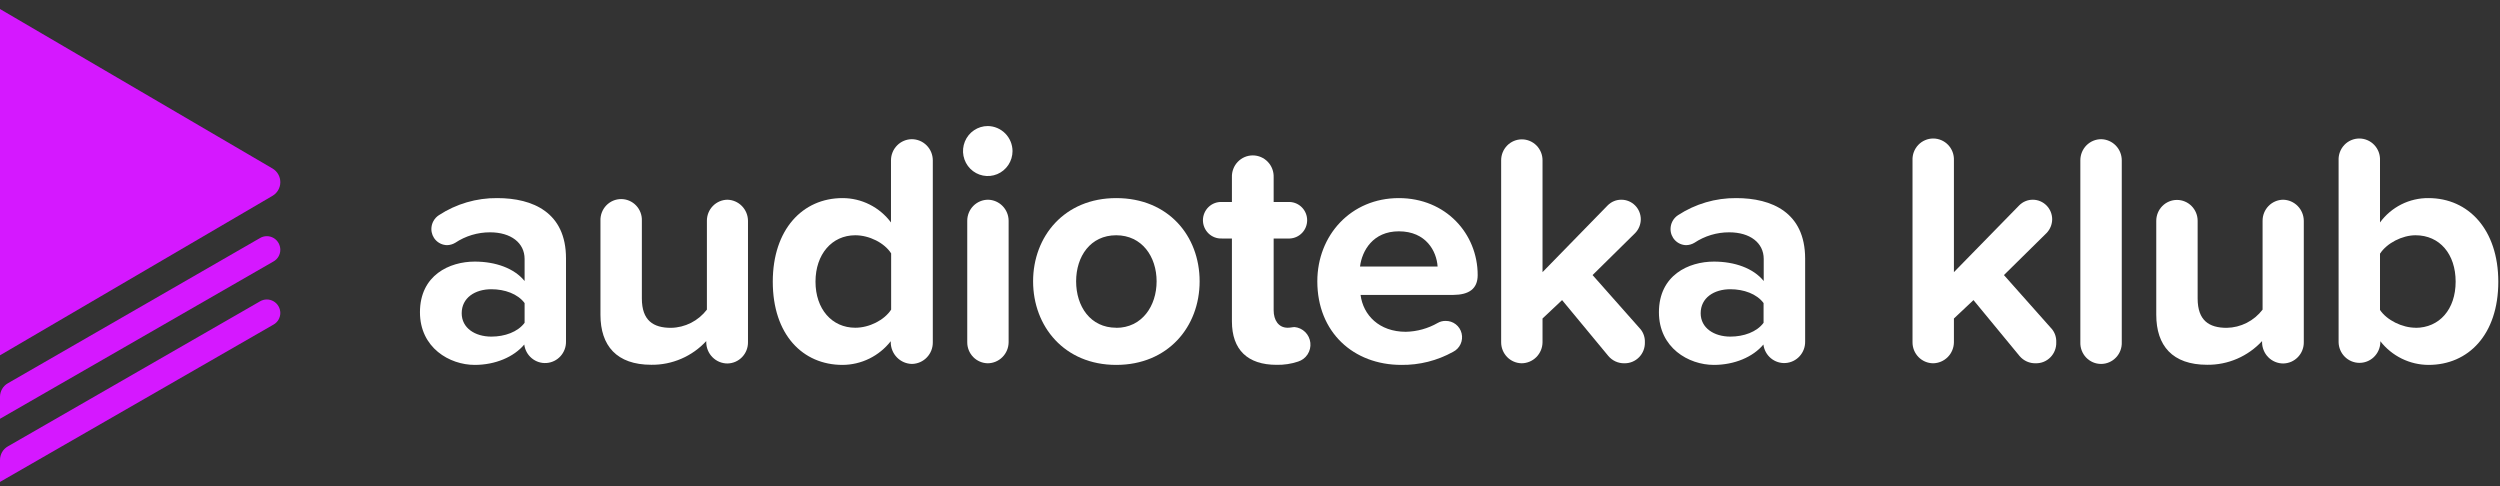<svg width="180" height="35" viewBox="0 0 180 35" fill="none" xmlns="http://www.w3.org/2000/svg">
<rect x="0" y="0" width="180" height="35" fill="#333333" stroke="none"/>
<g id="Frame" clip-path="url(#clip0_88_800)">
<path id="Vector" d="M35.799 14.263C34.31 14.249 32.849 14.677 31.599 15.494C31.433 15.601 31.298 15.749 31.203 15.923C31.109 16.097 31.059 16.292 31.059 16.49C31.058 16.794 31.176 17.086 31.386 17.303C31.597 17.52 31.884 17.645 32.185 17.651C32.392 17.647 32.593 17.59 32.772 17.484C33.517 16.988 34.39 16.725 35.283 16.727C36.786 16.727 37.771 17.484 37.771 18.644V20.233C37.019 19.309 35.676 18.835 34.179 18.835C32.373 18.835 30.237 19.805 30.237 22.483C30.237 25.042 32.373 26.273 34.179 26.273C35.66 26.273 36.996 25.704 37.747 24.805C37.795 25.192 37.987 25.545 38.286 25.793C38.584 26.041 38.965 26.164 39.35 26.136C39.735 26.109 40.096 25.933 40.356 25.646C40.617 25.358 40.759 24.981 40.752 24.591V18.598C40.752 15.306 38.38 14.263 35.799 14.263ZM37.771 23.242C37.277 23.905 36.339 24.236 35.378 24.236C34.203 24.236 33.242 23.62 33.242 22.554C33.242 21.44 34.203 20.825 35.378 20.825C36.339 20.825 37.277 21.156 37.771 21.821V23.242Z" fill="white"/>
<path id="Vector_2" d="M52.37 14.38C51.976 14.386 51.6 14.549 51.324 14.833C51.048 15.117 50.894 15.5 50.897 15.898V22.293C50.591 22.694 50.199 23.02 49.751 23.247C49.303 23.474 48.81 23.596 48.309 23.604C47.043 23.604 46.214 23.083 46.214 21.49V15.898C46.222 15.696 46.19 15.493 46.118 15.304C46.047 15.114 45.938 14.941 45.799 14.795C45.66 14.649 45.493 14.533 45.308 14.453C45.123 14.374 44.925 14.333 44.724 14.333C44.523 14.333 44.324 14.374 44.139 14.453C43.954 14.533 43.787 14.649 43.648 14.795C43.509 14.941 43.4 15.114 43.329 15.304C43.258 15.493 43.225 15.696 43.233 15.898V22.665C43.233 24.889 44.397 26.264 46.894 26.264C47.635 26.273 48.369 26.126 49.05 25.832C49.732 25.539 50.345 25.105 50.85 24.558V24.629C50.85 24.831 50.889 25.032 50.966 25.219C51.042 25.406 51.155 25.576 51.297 25.719C51.439 25.862 51.607 25.976 51.792 26.053C51.978 26.131 52.176 26.17 52.377 26.17C52.574 26.167 52.769 26.125 52.951 26.046C53.132 25.967 53.296 25.852 53.433 25.709C53.571 25.566 53.678 25.397 53.751 25.211C53.823 25.026 53.858 24.828 53.855 24.629V15.898C53.852 15.5 53.695 15.118 53.418 14.835C53.141 14.552 52.765 14.388 52.37 14.38Z" fill="white"/>
<path id="Vector_3" d="M65.652 10.022C65.254 10.025 64.874 10.185 64.593 10.469C64.312 10.752 64.153 11.136 64.151 11.538V16.016C63.743 15.47 63.216 15.028 62.61 14.724C62.004 14.42 61.336 14.262 60.66 14.263C57.774 14.263 55.64 16.537 55.64 20.28C55.64 24.095 57.797 26.273 60.66 26.273C61.329 26.271 61.988 26.116 62.59 25.821C63.191 25.526 63.719 25.097 64.134 24.567V24.664C64.141 25.07 64.304 25.457 64.589 25.744C64.873 26.031 65.257 26.195 65.659 26.203C65.859 26.2 66.057 26.157 66.242 26.077C66.426 25.997 66.593 25.881 66.732 25.735C66.872 25.59 66.982 25.418 67.056 25.23C67.129 25.042 67.166 24.84 67.162 24.638V11.538C67.159 11.135 66.999 10.75 66.716 10.466C66.433 10.182 66.051 10.023 65.652 10.022ZM64.162 22.293C63.669 23.052 62.589 23.597 61.581 23.597C59.892 23.597 58.716 22.246 58.716 20.28C58.716 18.313 59.892 16.939 61.581 16.939C62.589 16.939 63.676 17.484 64.162 18.243V22.293Z" fill="white"/>
<path id="Vector_4" d="M71.143 14.38C70.945 14.38 70.75 14.419 70.568 14.495C70.385 14.572 70.219 14.683 70.08 14.824C69.941 14.965 69.83 15.133 69.755 15.317C69.68 15.501 69.641 15.699 69.642 15.898V24.638C69.639 25.037 69.793 25.42 70.07 25.705C70.347 25.989 70.725 26.151 71.12 26.156C71.517 26.153 71.898 25.992 72.178 25.708C72.46 25.424 72.618 25.039 72.621 24.638V15.898C72.62 15.5 72.464 15.119 72.188 14.835C71.912 14.552 71.537 14.388 71.143 14.38ZM71.12 9.075C70.767 9.075 70.422 9.181 70.129 9.379C69.836 9.576 69.608 9.858 69.473 10.186C69.338 10.515 69.302 10.877 69.371 11.226C69.44 11.575 69.61 11.896 69.859 12.148C70.108 12.399 70.426 12.571 70.772 12.64C71.118 12.71 71.476 12.674 71.802 12.538C72.128 12.402 72.406 12.171 72.602 11.875C72.798 11.579 72.902 11.231 72.902 10.875C72.898 10.399 72.709 9.944 72.376 9.607C72.042 9.271 71.591 9.08 71.12 9.075Z" fill="white"/>
<path id="Vector_5" d="M80.367 14.263C76.643 14.263 74.383 17.012 74.383 20.256C74.383 23.501 76.636 26.273 80.367 26.273C84.097 26.273 86.373 23.527 86.373 20.256C86.373 16.986 84.121 14.263 80.367 14.263ZM80.367 23.597C78.505 23.597 77.481 22.056 77.481 20.256C77.481 18.457 78.512 16.939 80.367 16.939C82.222 16.939 83.276 18.48 83.276 20.256C83.276 22.032 82.222 23.604 80.367 23.604V23.597Z" fill="white"/>
<path id="Vector_6" d="M93.204 23.55C93.064 23.55 92.922 23.597 92.71 23.597C92.054 23.597 91.703 23.052 91.703 22.34V17.172H92.866C93.202 17.157 93.519 17.012 93.752 16.767C93.985 16.523 94.115 16.196 94.115 15.857C94.115 15.518 93.985 15.191 93.752 14.947C93.519 14.702 93.202 14.557 92.866 14.543H91.703V12.766C91.71 12.562 91.678 12.358 91.606 12.168C91.534 11.976 91.424 11.802 91.284 11.655C91.144 11.508 90.975 11.39 90.789 11.31C90.603 11.23 90.403 11.189 90.2 11.189C89.998 11.189 89.797 11.23 89.611 11.31C89.425 11.39 89.257 11.508 89.117 11.655C88.976 11.802 88.867 11.976 88.795 12.168C88.723 12.358 88.69 12.562 88.698 12.766V14.543H87.97C87.794 14.535 87.619 14.563 87.454 14.626C87.29 14.689 87.139 14.784 87.013 14.907C86.886 15.03 86.785 15.178 86.716 15.341C86.647 15.504 86.611 15.68 86.611 15.857C86.611 16.035 86.647 16.21 86.716 16.373C86.785 16.537 86.886 16.684 87.013 16.807C87.139 16.93 87.29 17.025 87.454 17.088C87.619 17.151 87.794 17.179 87.97 17.172H88.698V23.141C88.698 25.178 89.824 26.268 91.914 26.268C92.44 26.279 92.963 26.2 93.462 26.034C93.742 25.947 93.983 25.765 94.144 25.519C94.305 25.272 94.377 24.977 94.346 24.683C94.316 24.39 94.185 24.116 93.977 23.909C93.768 23.702 93.495 23.574 93.204 23.548V23.55Z" fill="white"/>
<path id="Vector_7" d="M106.393 19.805C106.393 16.822 104.094 14.263 100.715 14.263C97.266 14.263 94.847 16.939 94.847 20.256C94.847 23.928 97.452 26.273 100.898 26.273C102.199 26.289 103.482 25.966 104.622 25.333C104.859 25.215 105.049 25.018 105.161 24.776C105.273 24.534 105.299 24.261 105.236 24.001C105.173 23.742 105.025 23.512 104.815 23.349C104.605 23.186 104.347 23.101 104.082 23.106C103.885 23.102 103.691 23.152 103.519 23.25C102.817 23.652 102.027 23.872 101.22 23.889C99.295 23.889 98.145 22.681 97.961 21.234H104.634C105.76 21.227 106.393 20.801 106.393 19.805ZM97.922 19.19C98.064 18.052 98.853 16.655 100.715 16.655C102.686 16.655 103.438 18.099 103.507 19.19H97.922Z" fill="white"/>
<path id="Vector_8" d="M118.128 23.715L114.665 19.805L117.739 16.774C117.995 16.507 118.137 16.15 118.137 15.778C118.134 15.406 117.986 15.051 117.724 14.789C117.463 14.527 117.109 14.38 116.741 14.38C116.558 14.378 116.377 14.412 116.208 14.482C116.039 14.551 115.886 14.654 115.757 14.784L111.062 19.594V11.538C111.062 11.34 111.024 11.145 110.949 10.962C110.874 10.78 110.764 10.614 110.626 10.474C110.488 10.335 110.324 10.224 110.143 10.148C109.962 10.073 109.768 10.034 109.573 10.034C109.377 10.034 109.184 10.073 109.003 10.148C108.822 10.224 108.658 10.335 108.52 10.474C108.381 10.614 108.272 10.78 108.197 10.962C108.122 11.145 108.083 11.34 108.083 11.538V24.638C108.081 25.037 108.235 25.42 108.512 25.705C108.789 25.989 109.166 26.151 109.561 26.156C109.959 26.153 110.339 25.992 110.62 25.708C110.901 25.424 111.06 25.039 111.062 24.638V22.932L112.47 21.607L115.803 25.634C115.945 25.802 116.121 25.935 116.32 26.025C116.519 26.115 116.735 26.16 116.953 26.156C117.15 26.16 117.346 26.123 117.529 26.048C117.712 25.973 117.877 25.86 118.016 25.718C118.154 25.576 118.262 25.407 118.334 25.221C118.405 25.035 118.438 24.837 118.431 24.638C118.443 24.303 118.335 23.976 118.128 23.715Z" fill="white"/>
<path id="Vector_9" d="M125.006 14.263C123.52 14.251 122.064 14.679 120.816 15.494C120.652 15.602 120.516 15.749 120.422 15.923C120.328 16.097 120.279 16.292 120.279 16.49C120.277 16.794 120.395 17.086 120.605 17.303C120.815 17.52 121.102 17.645 121.403 17.651C121.61 17.647 121.813 17.59 121.992 17.484C122.737 16.988 123.61 16.724 124.503 16.727C126.004 16.727 126.988 17.484 126.988 18.645V20.233C126.239 19.309 124.894 18.835 123.4 18.835C121.591 18.835 119.443 19.805 119.443 22.483C119.443 25.042 121.58 26.273 123.4 26.273C124.878 26.273 126.216 25.705 126.965 24.805C127.013 25.192 127.205 25.546 127.503 25.793C127.802 26.041 128.183 26.164 128.568 26.137C128.953 26.109 129.313 25.934 129.574 25.646C129.835 25.358 129.977 24.981 129.97 24.591V18.598C129.958 15.306 127.587 14.263 125.006 14.263ZM126.977 23.242C126.486 23.905 125.545 24.236 124.584 24.236C123.421 24.236 122.448 23.621 122.448 22.554C122.448 21.44 123.411 20.825 124.584 20.825C125.545 20.825 126.486 21.156 126.977 21.821V23.242Z" fill="white"/>
<path id="Vector_10" d="M148.05 24.64C148.058 24.839 148.025 25.038 147.953 25.223C147.882 25.409 147.774 25.578 147.635 25.72C147.497 25.862 147.331 25.974 147.149 26.049C146.966 26.124 146.77 26.16 146.573 26.156C146.352 26.162 146.134 26.118 145.932 26.028C145.731 25.938 145.552 25.803 145.409 25.634L142.09 21.607L140.682 22.932V24.64C140.679 25.041 140.519 25.425 140.238 25.709C139.956 25.992 139.576 26.153 139.179 26.156C138.784 26.152 138.407 25.99 138.13 25.706C137.853 25.422 137.698 25.039 137.701 24.64V11.538C137.693 11.335 137.726 11.133 137.797 10.943C137.868 10.754 137.977 10.581 138.116 10.434C138.255 10.288 138.422 10.172 138.607 10.093C138.792 10.013 138.991 9.972 139.192 9.972C139.392 9.972 139.591 10.013 139.776 10.093C139.961 10.172 140.128 10.288 140.267 10.434C140.406 10.581 140.515 10.754 140.586 10.943C140.657 11.133 140.69 11.335 140.682 11.538V19.594L145.386 14.784C145.515 14.654 145.669 14.551 145.839 14.482C146.008 14.412 146.19 14.378 146.372 14.38C146.739 14.383 147.089 14.532 147.348 14.793C147.607 15.055 147.754 15.409 147.757 15.778C147.756 16.15 147.613 16.507 147.357 16.774L144.283 19.805L147.757 23.715C147.961 23.978 148.064 24.306 148.05 24.64Z" fill="white"/>
<path id="Vector_11" d="M151.289 10.022C151.091 10.022 150.896 10.06 150.713 10.136C150.531 10.212 150.365 10.324 150.225 10.464C150.085 10.605 149.975 10.773 149.899 10.957C149.824 11.141 149.785 11.338 149.785 11.538V24.638C149.777 24.841 149.81 25.043 149.881 25.232C149.953 25.422 150.061 25.595 150.2 25.741C150.34 25.887 150.507 26.004 150.692 26.083C150.876 26.163 151.075 26.203 151.276 26.203C151.477 26.203 151.676 26.163 151.86 26.083C152.045 26.004 152.212 25.887 152.351 25.741C152.491 25.595 152.599 25.422 152.671 25.232C152.742 25.043 152.775 24.841 152.767 24.638V11.538C152.765 11.14 152.609 10.759 152.333 10.476C152.057 10.193 151.682 10.03 151.289 10.022Z" fill="white"/>
<path id="Vector_12" d="M164.384 14.38C163.989 14.385 163.612 14.547 163.335 14.831C163.058 15.116 162.904 15.499 162.906 15.898V22.293C162.601 22.693 162.21 23.019 161.764 23.246C161.317 23.473 160.825 23.595 160.325 23.604C159.057 23.604 158.23 23.083 158.23 21.49V15.898C158.23 15.701 158.192 15.505 158.117 15.323C158.042 15.14 157.932 14.975 157.794 14.835C157.656 14.695 157.492 14.585 157.311 14.509C157.13 14.433 156.937 14.395 156.741 14.395C156.545 14.395 156.352 14.433 156.171 14.509C155.99 14.585 155.826 14.695 155.688 14.835C155.549 14.975 155.44 15.14 155.365 15.323C155.29 15.505 155.251 15.701 155.251 15.898V22.664C155.251 24.889 156.415 26.264 158.912 26.264C159.653 26.273 160.388 26.126 161.069 25.832C161.75 25.538 162.363 25.105 162.869 24.558V24.628C162.868 24.831 162.907 25.031 162.984 25.218C163.06 25.406 163.172 25.576 163.314 25.719C163.455 25.862 163.624 25.976 163.809 26.053C163.994 26.13 164.193 26.17 164.393 26.17C164.591 26.167 164.786 26.125 164.968 26.047C165.149 25.968 165.313 25.853 165.451 25.71C165.588 25.567 165.697 25.398 165.769 25.212C165.842 25.026 165.877 24.828 165.873 24.628V15.898C165.87 15.499 165.713 15.117 165.435 14.833C165.156 14.55 164.779 14.387 164.384 14.38Z" fill="white"/>
<path id="Vector_13" d="M174.851 14.263C174.174 14.257 173.504 14.412 172.897 14.716C172.291 15.021 171.764 15.466 171.36 16.016V11.538C171.368 11.335 171.336 11.133 171.264 10.943C171.193 10.754 171.084 10.581 170.945 10.434C170.806 10.288 170.639 10.172 170.454 10.093C170.269 10.013 170.07 9.972 169.87 9.972C169.669 9.972 169.47 10.013 169.285 10.093C169.1 10.172 168.933 10.288 168.794 10.434C168.655 10.581 168.546 10.754 168.475 10.943C168.404 11.133 168.371 11.335 168.379 11.538V24.638C168.387 25.031 168.545 25.406 168.821 25.683C169.097 25.961 169.468 26.119 169.858 26.126C170.247 26.132 170.624 25.986 170.908 25.718C171.193 25.449 171.363 25.08 171.384 24.687V24.567C171.798 25.097 172.325 25.526 172.926 25.821C173.528 26.117 174.187 26.271 174.856 26.273C177.718 26.273 179.878 24.095 179.878 20.28C179.874 16.537 177.735 14.263 174.851 14.263ZM173.92 23.597C172.957 23.597 171.854 23.052 171.36 22.317V18.266C171.851 17.508 172.954 16.939 173.92 16.939C175.656 16.939 176.806 18.29 176.806 20.28C176.806 22.27 175.64 23.604 173.913 23.604L173.92 23.597Z" fill="white"/>
<path id="Vector_14" fill-rule="evenodd" clip-rule="evenodd" d="M18.726 21.694L0.561 32.142C0.391 32.24 0.25 32.381 0.151 32.551C0.053 32.721 0.001 32.915 0 33.112V34.698L19.696 23.369C19.843 23.286 19.965 23.165 20.051 23.019C20.136 22.872 20.182 22.705 20.183 22.535C20.181 22.364 20.136 22.196 20.05 22.047C19.964 21.899 19.841 21.777 19.694 21.692C19.546 21.606 19.379 21.562 19.209 21.562C19.039 21.563 18.873 21.608 18.726 21.694Z" fill="#D518FF"/>
<path id="Vector_15" fill-rule="evenodd" clip-rule="evenodd" d="M18.726 17.136L0.561 27.598C0.391 27.695 0.25 27.836 0.152 28.006C0.053 28.176 0.001 28.369 0 28.566V30.152L19.696 18.823C19.843 18.74 19.965 18.619 20.051 18.473C20.136 18.326 20.182 18.159 20.183 17.989C20.183 17.817 20.139 17.647 20.054 17.497C19.969 17.348 19.847 17.223 19.699 17.137C19.551 17.05 19.383 17.004 19.212 17.004C19.041 17.004 18.873 17.05 18.726 17.136Z" fill="#D518FF"/>
<path id="Vector_16" fill-rule="evenodd" clip-rule="evenodd" d="M0 0.65L19.624 12.134C19.794 12.235 19.935 12.378 20.033 12.55C20.131 12.723 20.183 12.918 20.183 13.116C20.183 13.315 20.131 13.51 20.033 13.683C19.935 13.855 19.794 13.998 19.624 14.098L0 25.582V0.65Z" fill="#D518FF"/>
</g>
<defs>
<clipPath id="clip0_88_800">
<rect width="179.874" height="34.048" fill="white" transform="translate(0 0.65)"/>
</clipPath>
</defs>
</svg>
